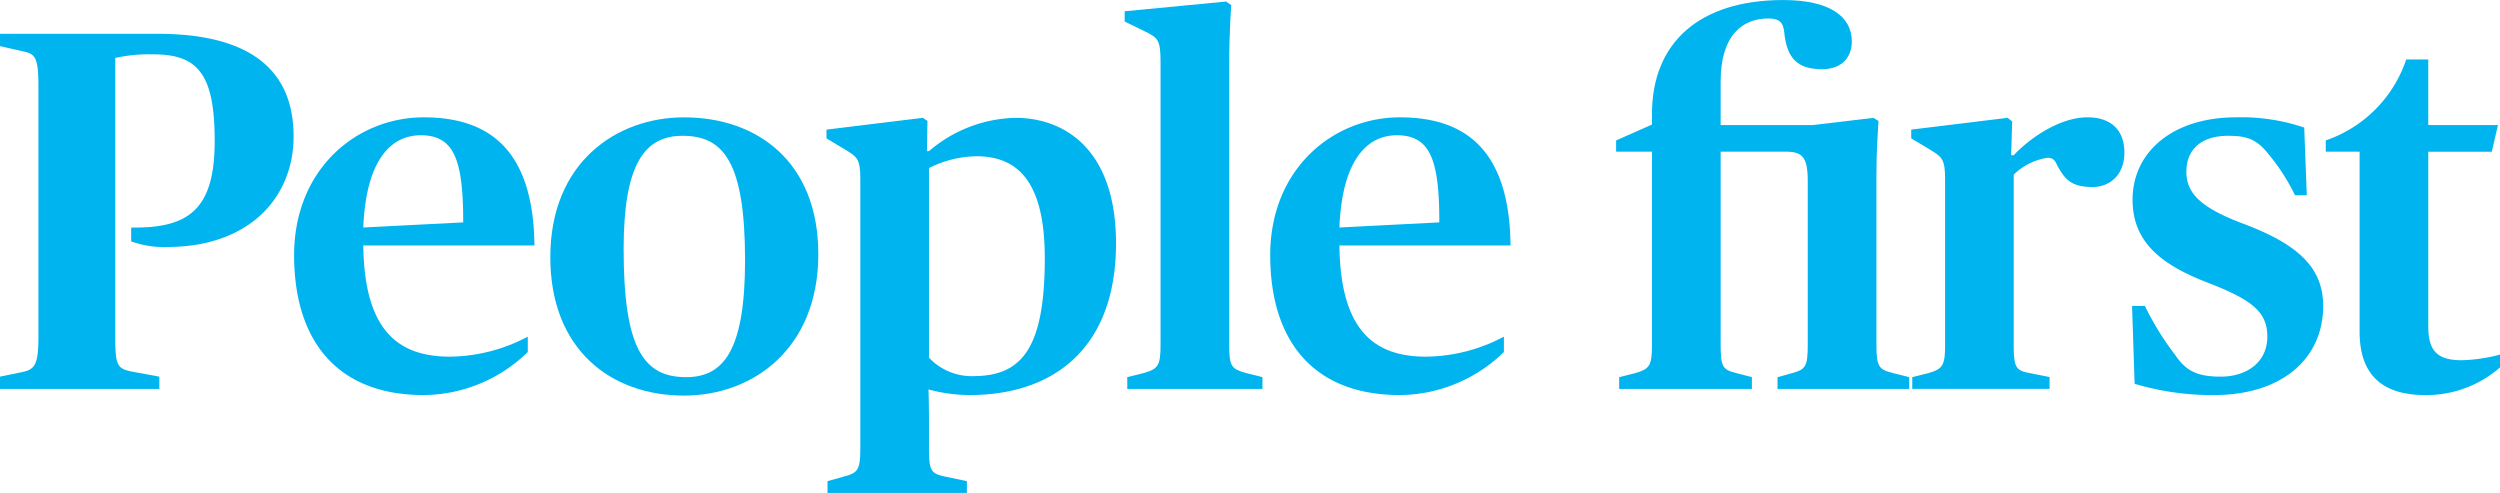 <?xml version="1.0" encoding="UTF-8"?> <svg xmlns="http://www.w3.org/2000/svg" id="Group_37685" data-name="Group 37685" width="400" height="78.871" viewBox="0 0 400 78.871"><path id="Path_38010" data-name="Path 38010" d="M353.572,343.511l3.195-.658c2.215-.411,2.952-.9,2.952-5.575V296.859c0-4.675-.656-5-2.542-5.41l-3.606-.819v-1.97h25.252c14.264,0,21.725,5.412,21.725,16.4,0,9.758-7.051,17.709-20.25,17.709a15.3,15.3,0,0,1-5.739-.9v-2.215c9.426.166,13.363-3.116,13.363-13.856s-2.707-13.853-9.837-13.853a25.286,25.286,0,0,0-6.068.572v44.765c0,4.593.329,5,3.034,5.494l4.016.74v1.965h-25.5Z" transform="translate(-353.572 -283.25)" fill="#00b4ef"></path><path id="Path_38011" data-name="Path 38011" d="M373.736,316.439c0-13.772,10-22.052,20.743-22.052,10.906,0,17.546,5.657,17.709,20.5H384.805c.163,13.529,5.491,17.79,13.853,17.79a27.073,27.073,0,0,0,12.465-3.2v2.46a24.105,24.105,0,0,1-16.645,6.885C380.623,338.82,373.736,330.134,373.736,316.439Zm11.069-4.427,15.986-.819c0-9.919-1.393-13.94-6.8-13.94C388.985,297.253,385.216,301.6,384.805,312.012Z" transform="translate(-326.677 -275.612)" fill="#00b4ef"></path><path id="Path_38012" data-name="Path 38012" d="M391.3,316.768c0-15.17,10.579-22.381,21.4-22.381,11.725,0,21.48,7.132,21.48,21.889,0,15.17-10.5,22.631-21.48,22.631C400.974,338.907,391.3,331.527,391.3,316.768Zm31.159.492c0-15.742-3.445-19.921-10-19.921-6.065,0-9.428,4.506-9.428,18.117,0,15.9,3.2,20.5,10,20.5C418.93,335.954,422.459,331.856,422.459,317.261Z" transform="translate(-303.25 -275.612)" fill="#00b4ef"></path><path id="Path_38013" data-name="Path 38013" d="M410.4,352.551l2.623-.74c2.215-.572,2.623-1.064,2.623-4.507V304.426c0-3.445-.409-3.692-2.542-5l-2.87-1.72v-1.4l15.415-1.886.738.493-.082,4.838h.329a21.938,21.938,0,0,1,13.856-5.33c7.706,0,16.068,4.92,16.068,20.089,0,16.479-9.676,24.264-23.448,24.264a25.654,25.654,0,0,1-6.558-.9s.082,2.215.082,5.085v4.346c0,3.606.327,4.016,2.542,4.507l3.524.74v1.886H410.4Zm34.762-35.665c0-11.723-3.937-16.316-10.906-16.316a17.206,17.206,0,0,0-7.622,1.886v30.337a9.355,9.355,0,0,0,7.051,2.952C441.311,335.746,445.162,331.564,445.162,316.886Z" transform="translate(-277.996 -275.566)" fill="#00b4ef"></path><path id="Path_38014" data-name="Path 38014" d="M431.089,346.546l2.625-.658c2.294-.653,2.7-1.146,2.7-4.509V296.206c0-3.692-.411-3.937-2.544-5l-3.2-1.557v-1.641l16.232-1.559.822.577s-.329,4.264-.329,9.755v44.6c0,3.526.411,3.856,2.7,4.509l2.623.658v1.883H431.089Z" transform="translate(-250.725 -286.203)" fill="#00b4ef"></path><path id="Path_38015" data-name="Path 38015" d="M440.655,316.439c0-13.772,10-22.052,20.745-22.052,10.9,0,17.545,5.657,17.707,20.5h-27.38c.161,13.529,5.492,17.79,13.854,17.79a27.068,27.068,0,0,0,12.462-3.2v2.46A24.1,24.1,0,0,1,461.4,338.82C447.542,338.82,440.655,330.134,440.655,316.439Zm11.072-4.427,15.984-.819c0-9.919-1.393-13.94-6.8-13.94C455.906,297.253,452.135,301.6,451.727,312.012Z" transform="translate(-237.42 -275.612)" fill="#00b4ef"></path><path id="Path_38016" data-name="Path 38016" d="M464.859,346.685l2.626-.658c2.212-.654,2.623-1.146,2.623-4.509V310.609h-5.739v-1.8l5.739-2.542v-1.72c0-11.4,7.622-18.2,20.988-18.2,7.461,0,10.985,2.623,10.985,6.64,0,2.378-1.473,4.427-4.754,4.427-3.856,0-5.657-1.641-6.068-5.984-.163-1.559-.822-2.131-2.541-2.131-4.1,0-7.625,2.623-7.625,10.084v6.969h14.759l9.673-1.15.822.492c-.086,1.477-.329,4.675-.329,8.691v27.137c0,3.526.409,3.935,2.623,4.509l2.623.658v1.883h-21.07v-1.883l2.376-.658c2.052-.574,2.46-.983,2.46-4.509V315.281c0-3.853-.9-4.672-3.524-4.672H481.093v30.58c0,3.855.247,4.264,2.46,4.838l2.539.658v1.883H464.859Z" transform="translate(-205.79 -286.342)" fill="#00b4ef"></path><path id="Path_38017" data-name="Path 38017" d="M484.767,335.954l2.626-.658c2.212-.653,2.623-1.146,2.623-4.509V304.471c0-3.445-.411-3.692-2.544-5l-2.871-1.72v-1.4l15.417-1.886.735.574-.164,5.412H501c2.623-2.789,7.379-6.066,11.807-6.066,3.687,0,5.9,1.965,5.9,5.657,0,3.524-2.3,5.491-5.083,5.491-3.442,0-4.427-1.227-5.657-3.445-.409-.983-.819-1.228-1.559-1.228a9.729,9.729,0,0,0-5.41,2.7v27.219c0,3.692.411,4.1,2.46,4.509l3.279.658v1.883H484.767Z" transform="translate(-178.805 -275.612)" fill="#00b4ef"></path><path id="Path_38018" data-name="Path 38018" d="M500.15,337.019l-.408-12.46h2.049a46.659,46.659,0,0,0,4.92,7.951c1.641,2.376,3.358,3.363,7.214,3.363,4.264,0,7.459-2.381,7.459-6.4,0-4.1-2.7-5.986-9.674-8.691-7.214-2.787-11.888-6.392-11.888-13.2,0-7.706,6.479-13.2,16.563-13.2a31.372,31.372,0,0,1,10.9,1.64l.411,10.82h-1.888a32.462,32.462,0,0,0-4.427-6.8c-1.883-2.3-3.524-2.7-6.311-2.7-4.182,0-6.64,2.129-6.64,5.739,0,3.358,2.131,5.657,8.77,8.2,8.855,3.281,13.118,6.969,13.118,13.284,0,8.28-6.394,14.262-17.545,14.262A43.732,43.732,0,0,1,500.15,337.019Z" transform="translate(-158.61 -275.612)" fill="#00b4ef"></path><path id="Path_38019" data-name="Path 38019" d="M518.433,333.952V305.174h-5.412v-1.8a20.633,20.633,0,0,0,12.873-12.953h3.526v10.5h11.149l-.983,4.262H529.421V333.13c0,3.855,1.393,5.414,5.328,5.414a26.261,26.261,0,0,0,6.15-.9v2.049a17.908,17.908,0,0,1-11.97,4.425C522.452,344.116,518.433,341.25,518.433,333.952Z" transform="translate(-140.898 -280.907)" fill="#00b4ef"></path></svg> 